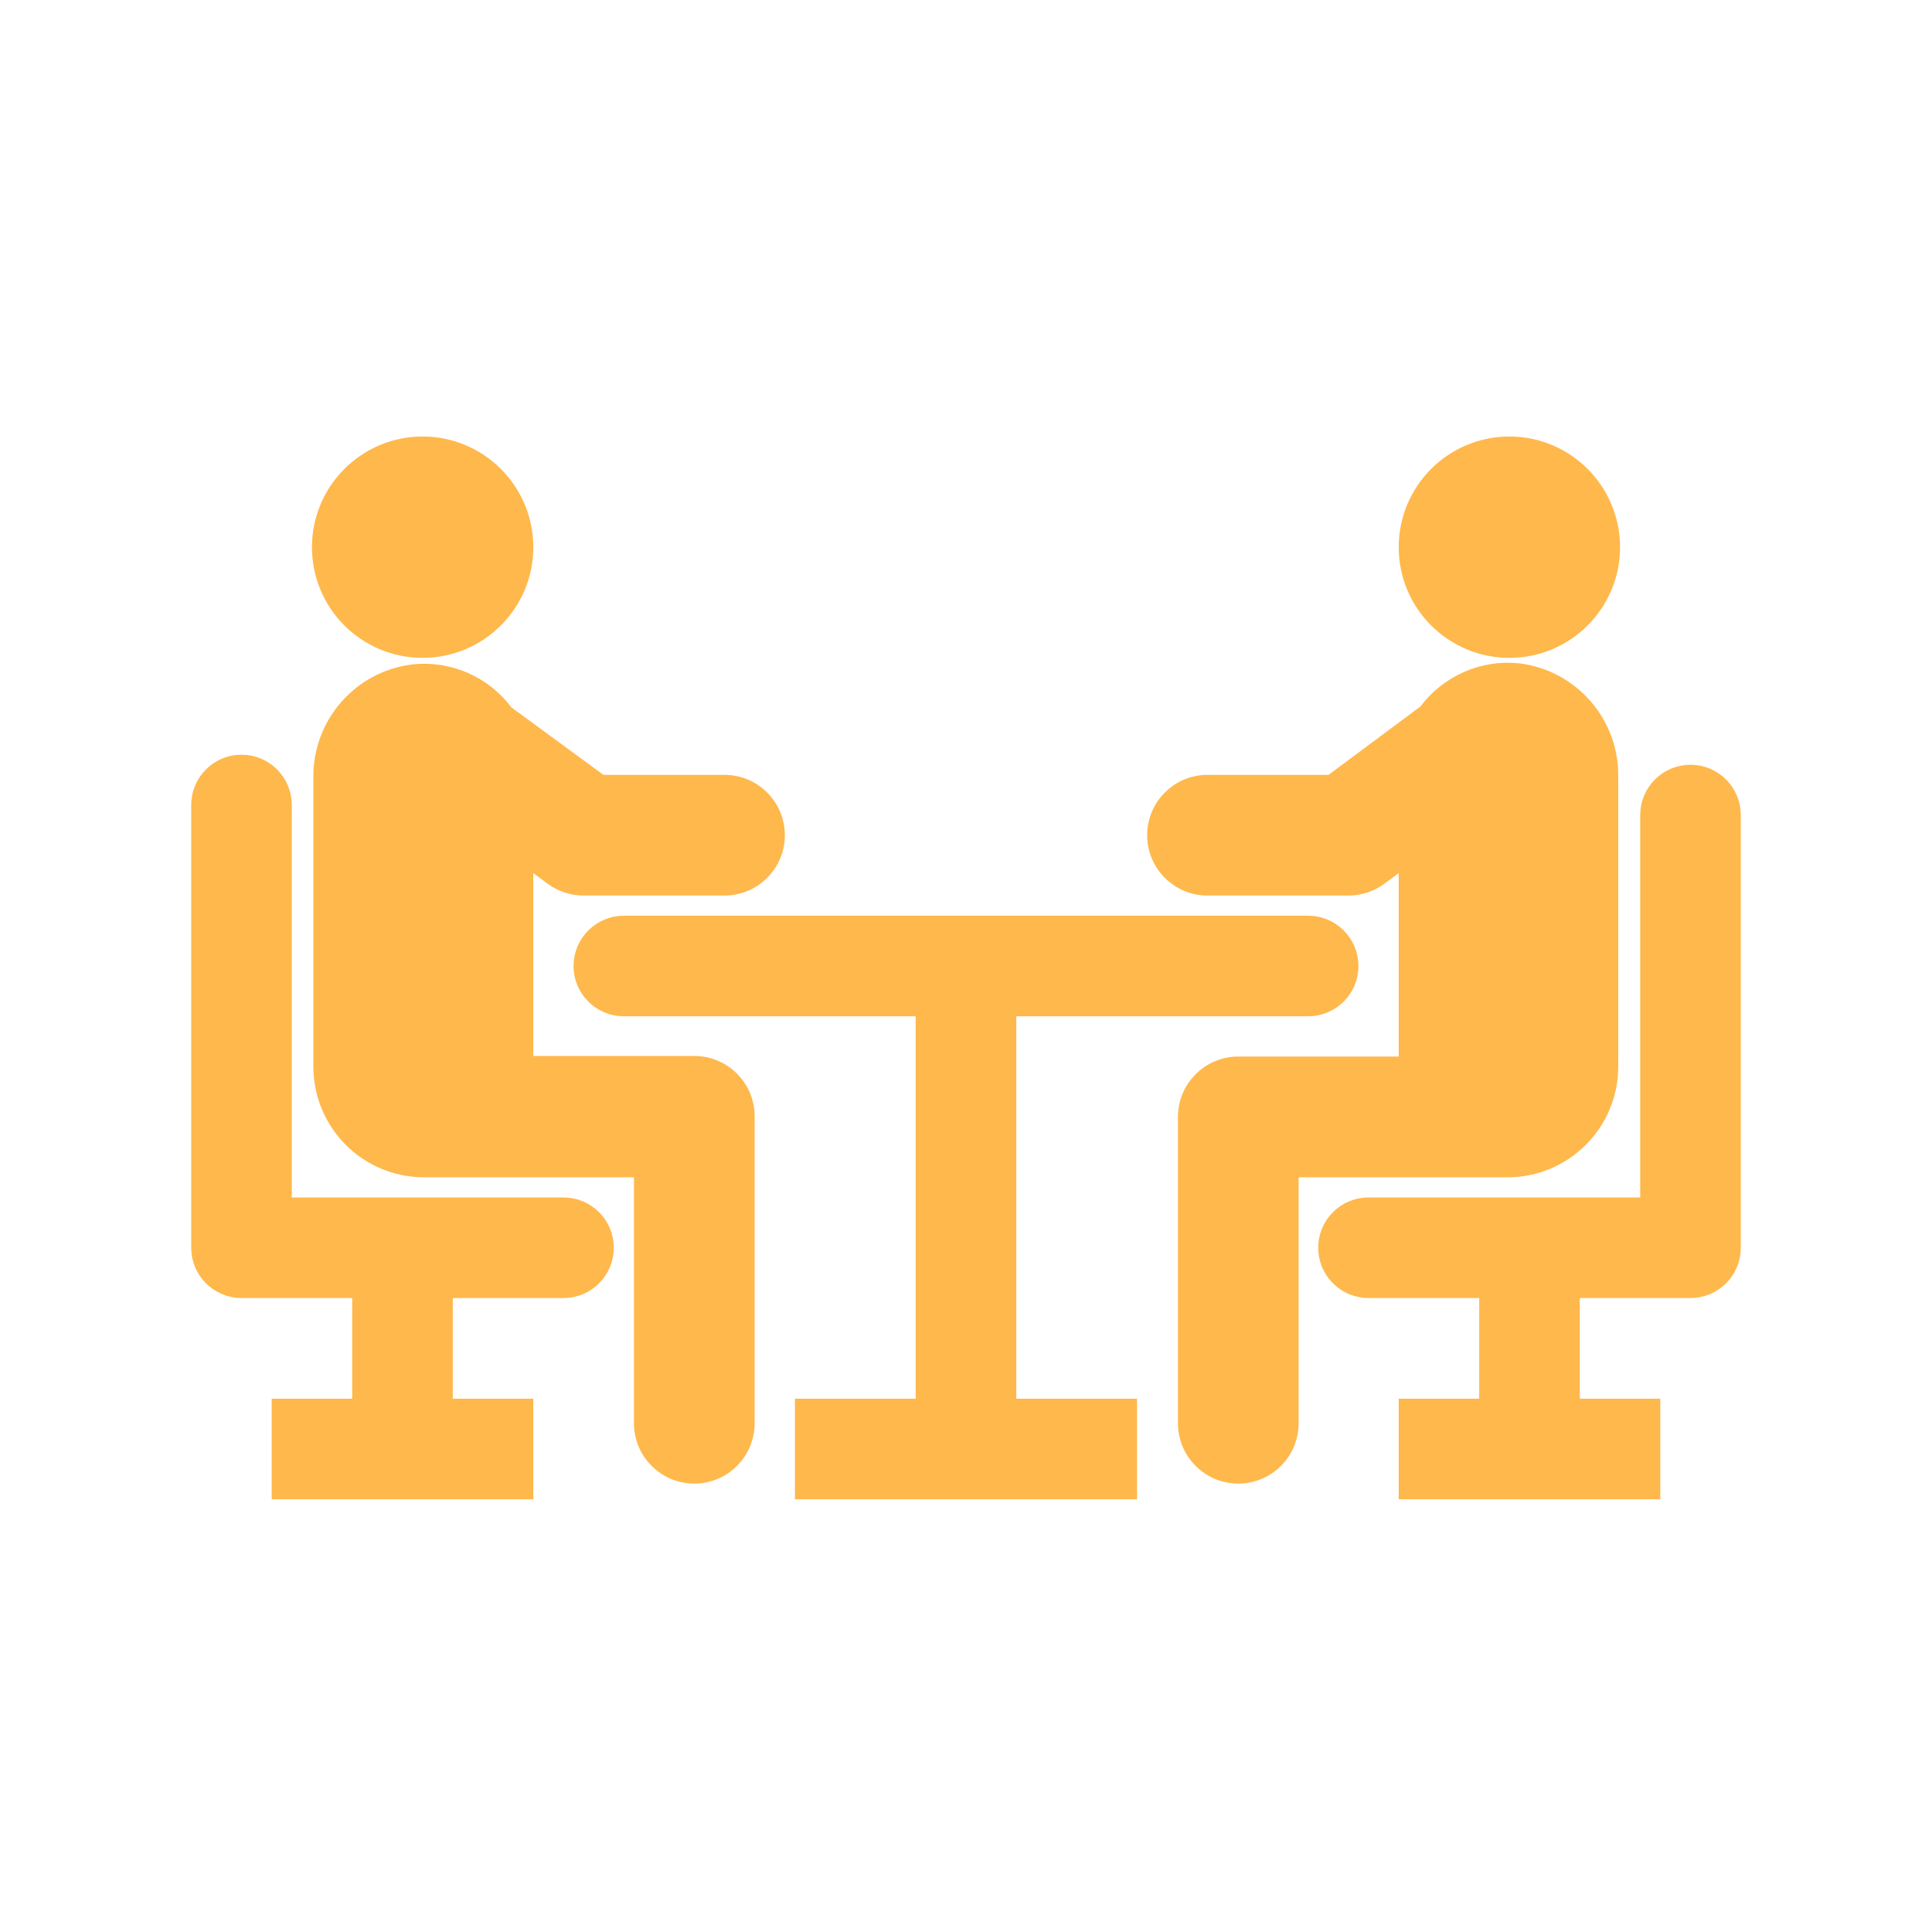 <svg xmlns="http://www.w3.org/2000/svg" xmlns:xlink="http://www.w3.org/1999/xlink" width="30" height="30" xml:space="preserve"><g transform="translate(-658 -123)"><path d="M664.562 133.059C665.425 133.059 666.125 132.36 666.125 131.497 666.125 130.634 665.425 129.934 664.562 129.934 663.7 129.934 663 130.634 663 131.497 663 132.36 663.7 133.059 664.562 133.059Z" stroke="#FFB84C" stroke-width="0.312" fill="#FFB84C"></path><path d="M666.6 136.6C666.735 136.697 666.896 136.75 667.062 136.75L669.25 136.75C669.681 136.75 670.031 136.4 670.031 135.969 670.031 135.537 669.681 135.188 669.25 135.188L667.319 135.188 665.831 134.097C665.506 133.651 664.968 133.412 664.419 133.472 663.61 133.572 663.008 134.267 663.022 135.081L663.022 139.562C663.022 140.425 663.721 141.125 664.584 141.125L666.125 141.125 666.125 141.125 668 141.125 668 145.1C668 145.531 668.35 145.881 668.781 145.881 669.213 145.881 669.562 145.531 669.562 145.1L669.562 140.334C669.562 139.903 669.213 139.553 668.781 139.553L666.125 139.553 666.125 136.247Z" stroke="#FFB84C" stroke-width="0.312" fill="#FFB84C"></path><path d="M681.438 133.059C682.3 133.059 683 132.36 683 131.497 683 130.634 682.3 129.934 681.438 129.934 680.575 129.934 679.875 130.634 679.875 131.497 679.875 132.36 680.575 133.059 681.438 133.059Z" stroke="#FFB84C" stroke-width="0.312" fill="#FFB84C"></path><path d="M681.581 133.456C681.032 133.396 680.494 133.635 680.169 134.081L678.681 135.188 676.75 135.188C676.319 135.188 675.969 135.537 675.969 135.969 675.969 136.4 676.319 136.75 676.75 136.75L678.938 136.75C679.104 136.75 679.265 136.697 679.4 136.6L679.875 136.247 679.875 139.562 677.228 139.562C676.797 139.562 676.447 139.912 676.447 140.344L676.447 145.1C676.447 145.531 676.797 145.881 677.228 145.881 677.66 145.881 678.009 145.531 678.009 145.1L678.009 141.125 679.884 141.125 679.884 141.125 681.409 141.125C682.272 141.125 682.972 140.425 682.972 139.562L682.972 135.066C682.986 134.253 682.387 133.56 681.581 133.456Z" stroke="#FFB84C" stroke-width="0.312" fill="#FFB84C"></path><path d="M678.312 137.375 667.688 137.375C667.342 137.375 667.062 137.655 667.062 138 667.062 138.345 667.342 138.625 667.688 138.625L672.375 138.625 672.375 144.875 670.5 144.875 670.5 146.125 675.5 146.125 675.5 144.875 673.625 144.875 673.625 138.625 678.312 138.625C678.658 138.625 678.938 138.345 678.938 138 678.938 137.655 678.658 137.375 678.312 137.375Z" stroke="#FFB84C" stroke-width="0.312" fill="#FFB84C"></path><path d="M666.75 141.75 662.375 141.75 662.375 135.5C662.375 135.155 662.095 134.875 661.75 134.875 661.405 134.875 661.125 135.155 661.125 135.5L661.125 142.375C661.125 142.72 661.405 143 661.75 143L663.625 143 663.625 144.875 662.375 144.875 662.375 146.125 666.125 146.125 666.125 144.875 664.875 144.875 664.875 143 666.75 143C667.095 143 667.375 142.72 667.375 142.375 667.375 142.03 667.095 141.75 666.75 141.75Z" stroke="#FFB84C" stroke-width="0.312" fill="#FFB84C"></path><path d="M684.25 135.031C683.905 135.031 683.625 135.311 683.625 135.656L683.625 141.75 679.25 141.75C678.905 141.75 678.625 142.03 678.625 142.375 678.625 142.72 678.905 143 679.25 143L681.125 143 681.125 144.875 679.875 144.875 679.875 146.125 683.625 146.125 683.625 144.875 682.375 144.875 682.375 143 684.25 143C684.595 143 684.875 142.72 684.875 142.375L684.875 135.656C684.875 135.311 684.595 135.031 684.25 135.031Z" stroke="#FFB84C" stroke-width="0.312" fill="#FFB84C"></path></g></svg>